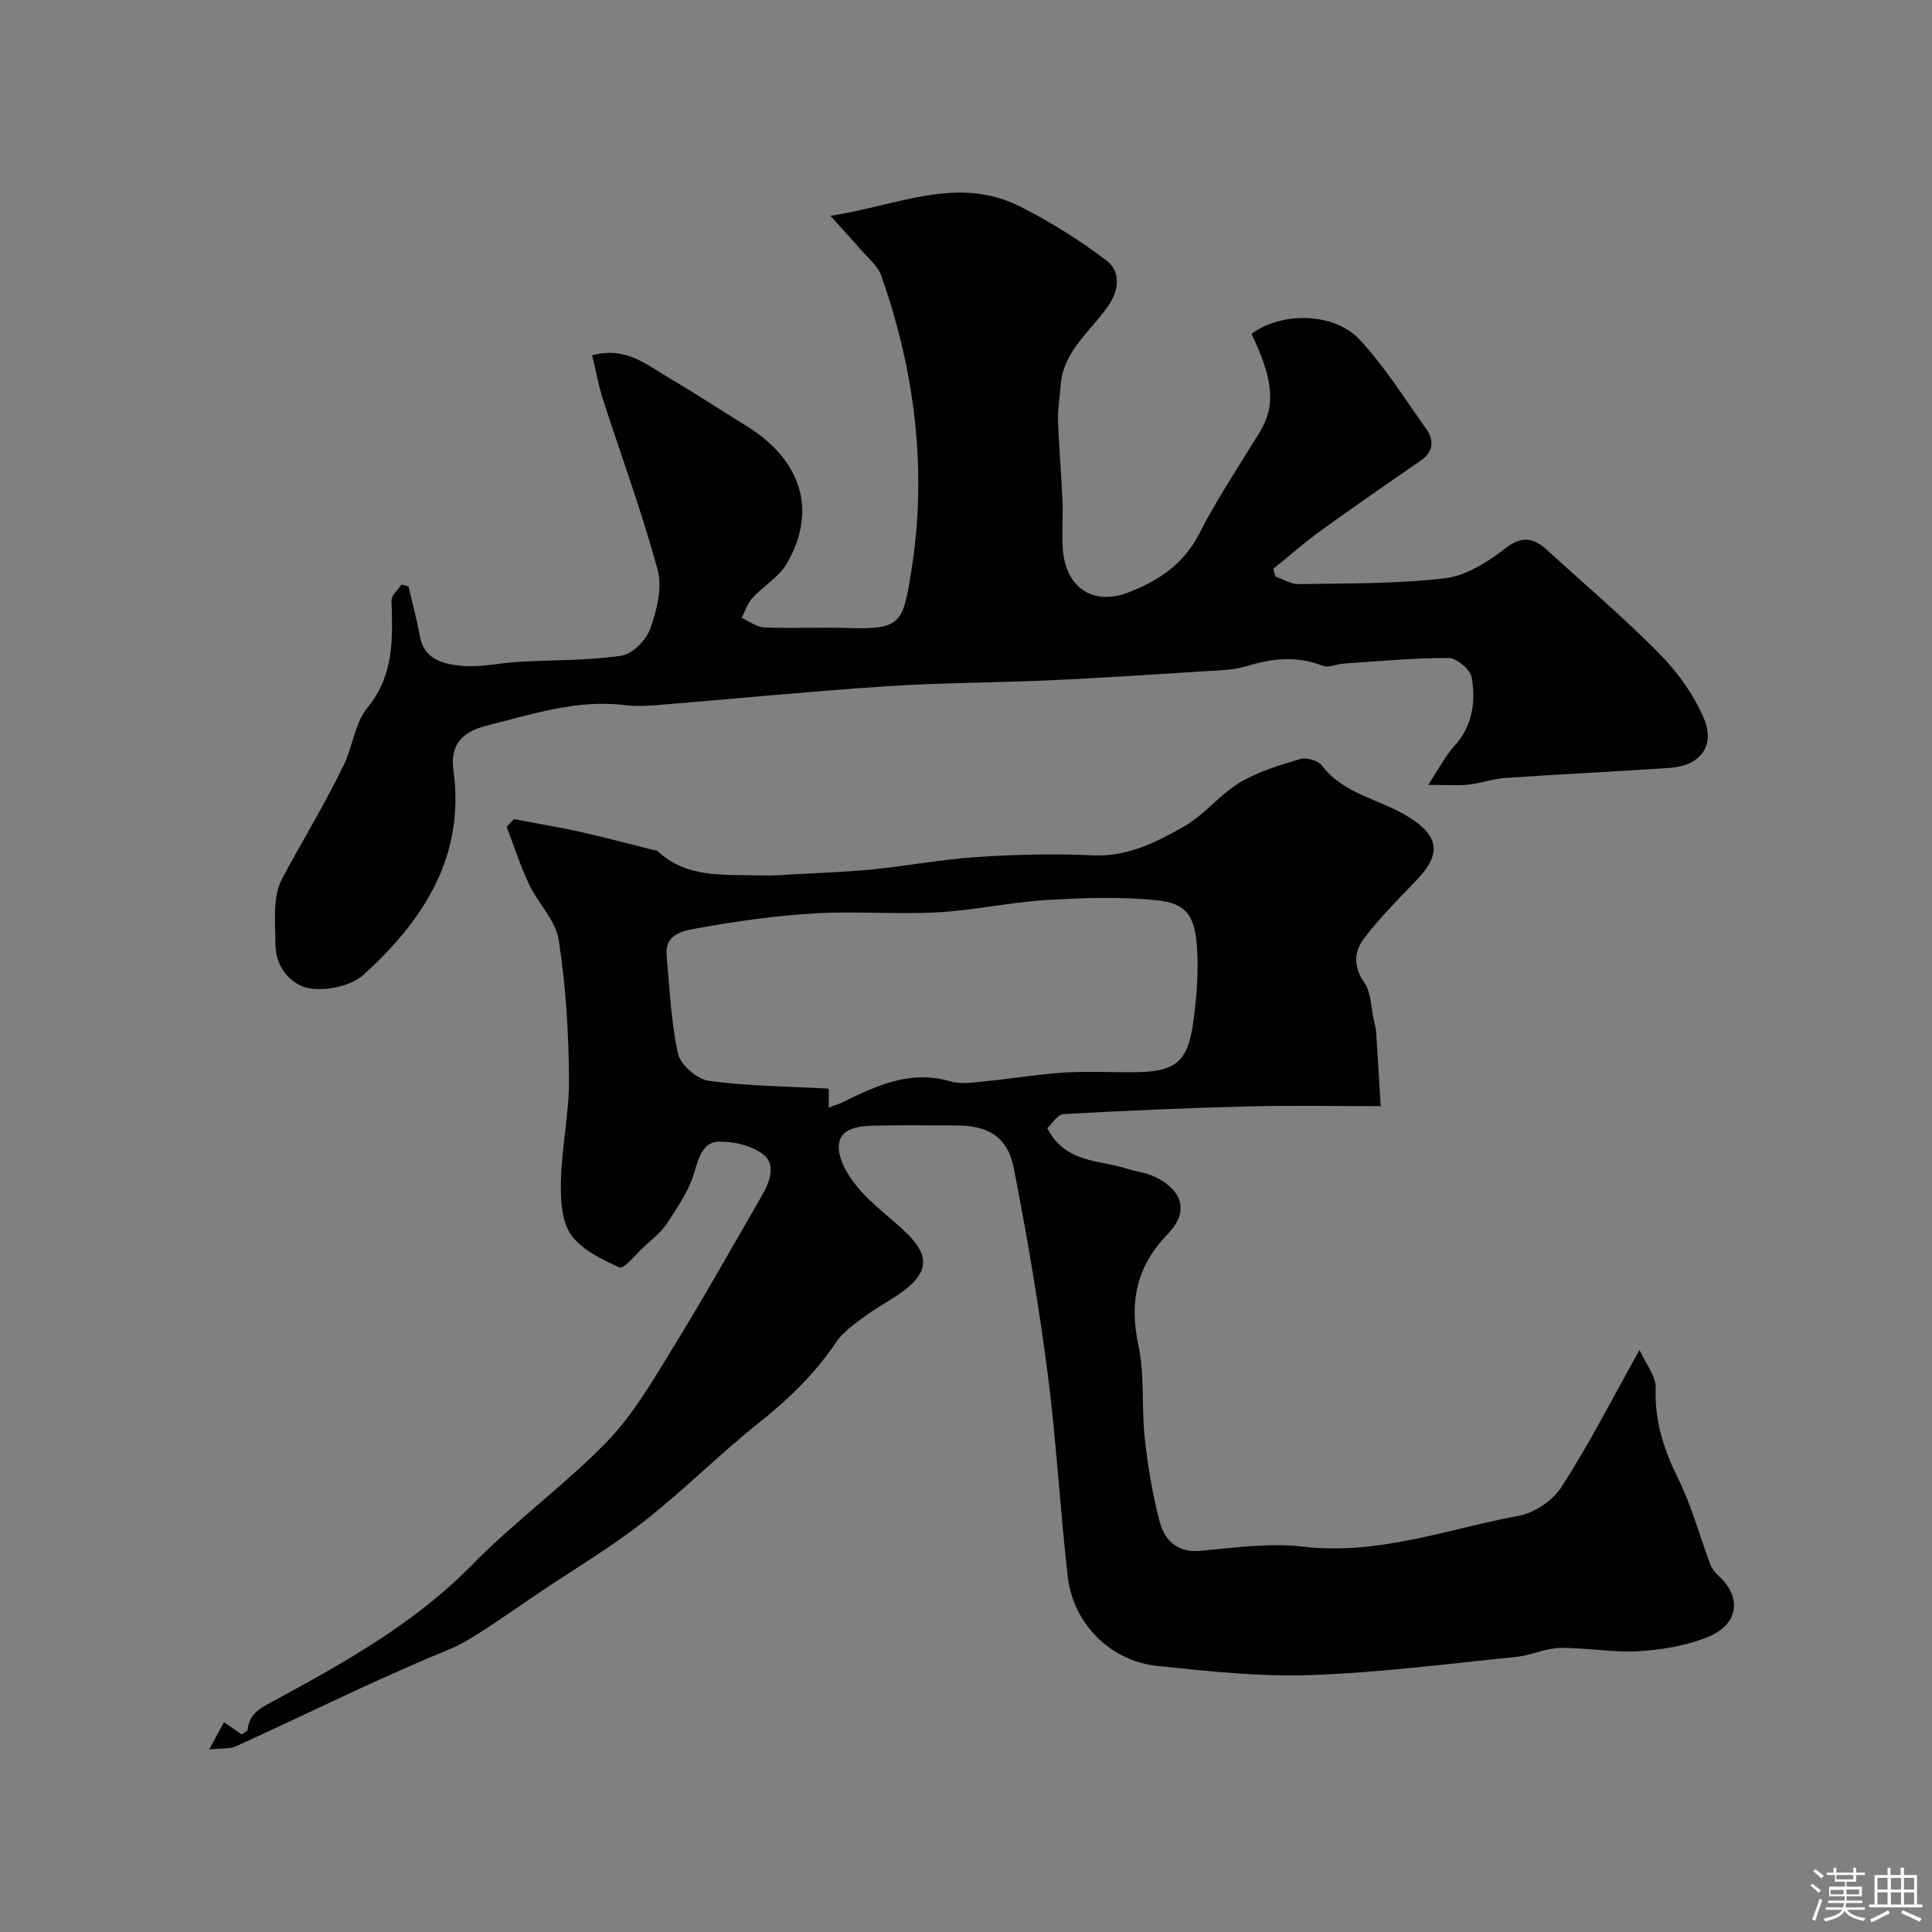 <svg enable-background="new 0 0 400 400" viewBox="0 0 400 400" xmlns="http://www.w3.org/2000/svg"><rect x="0" y="0" width="400" height="400" fill="#808080" stroke="none"/><path d="m374.8 390.4.4-.4c.7.5 1.3 1 1.8 1.4l-.5.5c-.5-.6-1.1-1.1-1.7-1.5zm1 7.3-.6-.3c.5-1.4 1.1-2.8 1.5-4.3.2.1.4.2.6.3-.5 1.3-1 2.8-1.5 4.3zm-.4-10.3.5-.4c.4.3 1 .8 1.7 1.4l-.5.5c-.5-.5-1.1-1-1.7-1.5zm2.5.3h1.7v-1h.6v1h3.5v-1h.6v1h1.8v.5h-1.8v1.4h-2v1h3.2v2h-3.2v.9h3.3v.5h-3.4c0 .3-.1.6-.1.9h4v.5h-3.7c.7.9 1.9 1.5 3.8 1.7-.1.2-.2.4-.3.6-2.1-.4-3.5-1.1-4-2.1-.4 1-1.8 1.7-4 2.2-.1-.2-.2-.4-.3-.6 2.1-.4 3.4-1 3.8-1.8h-3.4v-.5h3.6c.1-.3.1-.6.2-.9h-3.3v-.5h3.4c0-.3 0-.6 0-.9h-3.2v-2h3.3v-1h-2.1v-1.4h-1.7v-.5zm1.1 3.5v1h2.7c0-.3 0-.4 0-.4 0-.1 0-.2 0-.2 0-.1 0-.2 0-.3h-2.7zm1.2-3v.9h3.5v-.9zm4.7 3h-2.6v.6.4h2.6z" fill="#fcfbfa"/><path d="m393.6 386.7h.6v1.5h2.7v6.1h1.1v.6h-11v-.6h1.1v-6.1h2.7v-1.5h.6v1.5h2.1v-1.5zm-2.7 8.8.4.6c-1.2.6-2.5 1.3-3.8 1.9-.1-.2-.2-.4-.3-.6 1.2-.6 2.5-1.2 3.7-1.9zm-2.2-6.7v2.4h2.1v-2.4zm0 3v2.5h2.1v-2.5zm2.8-3v2.4h2.1v-2.4zm0 3v2.5h2.1v-2.5zm6 6.1c-1.4-.7-2.7-1.3-3.9-1.8l.3-.6c1.5.6 2.7 1.2 3.9 1.7zm-1.2-9.1h-2.1v2.4h2.1zm-2.1 3v2.5h2.1v-2.5z" fill="#fcfbfa"/><g fill="#010103"><path d="m339.44 279.5c1.32 2.92 3.45 5.44 3.36 7.87-.27 6.86 1.69 12.79 4.68 18.84 2.77 5.6 4.39 11.75 6.6 17.63.33.88.97 1.73 1.68 2.37 4.97 4.46 4.25 10.18-2.29 12.77-4.45 1.76-9.44 2.61-14.25 2.89-5.39.31-10.84-.76-16.26-.68-3.01.05-5.97 1.54-9.01 1.85-14.21 1.43-28.42 3.28-42.67 3.77-10.51.36-21.12-.8-31.62-1.89-9.79-1.01-17.49-8.77-18.6-18.53-1.6-14.03-2.35-28.16-4.17-42.16-1.85-14.22-4.24-28.39-7.02-42.45-1.27-6.44-5.31-8.76-11.9-8.77-5.53-.01-11.06-.08-16.58.03-3.31.06-7.55.37-7.73 4.22-.13 2.9 2.04 6.35 4.09 8.78 2.95 3.5 6.85 6.19 10.13 9.44 4.46 4.42 4.33 7.76-.45 11.51-2.55 2-5.54 3.45-8.15 5.38-2.22 1.64-4.68 3.3-6.17 5.52-4.43 6.6-9.98 11.9-16.17 16.84-8.1 6.46-15.45 13.88-23.61 20.26-6.92 5.41-14.53 9.94-21.84 14.85-4.86 3.27-9.62 6.71-14.64 9.72-3.03 1.82-6.47 2.94-9.72 4.39-3.96 1.76-7.94 3.48-11.88 5.3-8.81 4.09-17.58 8.29-26.43 12.31-1.26.57-2.86.37-5.51.65 1.28-2.35 2.09-3.85 3.06-5.64 1.55 1.07 2.59 1.78 3.67 2.52.52-.39 1.2-.65 1.23-.97.36-3.6 3.07-4.7 5.83-6.2 14.55-7.9 28.92-15.94 40.73-28.02 8.75-8.94 19.04-16.37 27.76-25.33 5.36-5.5 9.37-12.43 13.45-19.05 6.48-10.52 12.54-21.31 18.73-32.02 1.58-2.73 2.91-6.35.36-8.39-2.38-1.91-6.2-2.83-9.35-2.74-3.18.08-4.11 3.21-5.02 6.34-1.09 3.74-3.44 7.19-5.62 10.52-1.25 1.91-3.19 3.39-4.89 4.98-1.65 1.54-4.1 4.59-4.96 4.2-3.72-1.67-7.96-3.68-10.12-6.86-1.98-2.91-2.13-7.48-2.03-11.3.19-7.05 1.75-14.08 1.67-21.1-.1-9.54-.66-19.15-2.14-28.56-.64-4.06-4.28-7.57-6.15-11.53-1.81-3.83-3.1-7.92-4.62-11.89.5-.53.99-1.05 1.49-1.58 4.7.9 9.43 1.68 14.1 2.72 5.06 1.13 10.07 2.49 15.1 3.75.16.04.39-.02.48.07 6.15 5.84 13.94 4.86 21.41 5.12 2.36.08 4.73-.1 7.09-.24 5.43-.31 10.88-.49 16.28-1.03 7.15-.72 14.24-2.08 21.4-2.54 7.99-.52 16.04-.73 24.03-.35 7.15.34 13.05-2.7 18.78-5.93 4.22-2.38 7.39-6.58 11.56-9.1 3.81-2.3 8.26-3.63 12.57-4.91 1.29-.39 3.71.31 4.5 1.35 4.51 5.93 11.85 6.92 17.68 10.48 6.47 3.95 7.28 7.65 1.94 13.22-3.77 3.93-7.65 7.81-10.94 12.14-2.03 2.67-2.2 5.83.11 9.13 1.38 1.96 1.34 4.93 1.91 7.45.22.96.46 1.92.53 2.89.33 4.89.61 9.78.94 15.21-9.24 0-18.2-.19-27.15.04-12.83.33-25.65.88-38.46 1.6-1.29.07-2.46 2.04-3.43 2.89 3.75 7.35 10.77 6.55 16.52 8.42 1.85.6 3.86.8 5.6 1.6 4.9 2.26 7.98 6.58 2.83 11.92-6.47 6.71-8.01 14.05-6.07 23.07 1.33 6.22.61 12.85 1.31 19.25.64 5.81 1.6 11.65 3.11 17.29 1.02 3.82 3.61 6.41 8.4 5.98 7.07-.63 14.3-1.69 21.26-.87 15.6 1.85 29.96-3.65 44.76-6.41 3.24-.6 7-3.19 8.78-5.98 5.64-8.73 10.37-18.01 16.12-28.32zm-167.86-50.19c1.26-.48 2.03-.7 2.74-1.04 7.09-3.45 14.1-6.85 22.45-4.38 2.28.67 4.97.19 7.44-.05 5.37-.52 10.72-1.44 16.1-1.78 4.97-.31 9.98-.01 14.98-.08 7.93-.1 10.57-2.13 11.68-9.85.73-5.05 1.17-10.24.9-15.32-.39-7.24-2.17-9.81-8.51-10.44-7.56-.76-15.28-.48-22.89-.01-7.49.46-14.91 2.13-22.39 2.53-8.46.46-17-.29-25.46.22-8.14.49-16.27 1.62-24.29 3.09-2.61.48-6.7 1.03-6.31 5.5.6 6.85.89 13.78 2.36 20.46.51 2.3 3.93 5.28 6.34 5.61 8.07 1.1 16.29 1.15 24.86 1.62z"/><path d="m122.59 73.55c7.14-1.9 11.51 2.13 16.21 4.87 5.34 3.12 10.51 6.55 15.78 9.79 10.4 6.39 15.14 16.6 8.36 28.42-1.63 2.84-4.9 4.71-7.2 7.22-1.01 1.11-1.47 2.71-2.19 4.09 1.56.68 3.11 1.89 4.7 1.96 5.82.24 11.67-.06 17.49.13 10.96.36 11.24-1.22 12.95-11.87 3.3-20.69.77-41.23-6.23-61.07-.73-2.07-2.77-3.7-4.29-5.46-1.7-1.98-3.48-3.88-6.25-6.95 13.94-2.1 26.33-8.49 39.35-1.89 6.27 3.18 12.33 6.96 17.9 11.22 2.58 1.97 2.73 5.56.53 8.93-3.59 5.49-9.61 9.56-10.11 16.9-.17 2.46-.61 4.92-.53 7.36.18 5.44.68 10.86.91 16.3.14 3.33-.14 6.68.06 10 .49 7.99 6.11 12.01 13.52 9.18 6.15-2.34 11.49-5.81 14.75-12.2 3.68-7.21 8.22-14 12.46-20.92 3.36-5.48 2.99-10.76-1.65-20.43 6.01-4.55 17-4.56 22.34 1.14 5.21 5.55 9.3 12.18 13.76 18.42 1.73 2.41 1.67 4.77-1.06 6.66-6.97 4.84-13.97 9.65-20.84 14.63-3.36 2.43-6.47 5.19-9.7 7.8.16.53.32 1.07.48 1.6 1.58.54 3.17 1.58 4.75 1.55 10.1-.18 20.27-.02 30.27-1.2 4.41-.52 8.92-3.36 12.56-6.2 3.62-2.81 6.01-2.07 8.82.51 7.7 7.05 15.7 13.81 23.01 21.24 3.79 3.85 7.2 8.54 9.28 13.48 2.41 5.74-.82 9.79-7.03 10.22-11.36.78-22.73 1.31-34.09 2.08-2.58.18-5.1 1.11-7.68 1.39-2.26.24-4.57.05-8.29.05 2.35-3.56 3.58-6.03 5.37-7.99 3.83-4.17 4.51-9.18 3.64-14.26-.28-1.64-3.11-4.02-4.79-4.02-7.24-.03-14.49.68-21.74 1.16-1.45.1-3.12.92-4.31.45-5.31-2.09-10.39-1.57-15.7.07-2.92.9-6.14.89-9.24 1.09-10.53.68-21.05 1.37-31.59 1.85-11.28.51-22.6.49-33.86 1.24-15.76 1.04-31.48 2.6-47.22 3.88-2.32.19-4.69.28-6.99.01-9.92-1.2-19.2 1.93-28.55 4.27-4.33 1.09-7.64 3.42-6.84 9.16 2.49 17.82-6.18 31.15-18.57 42.37-2.6 2.35-7.7 3.45-11.25 2.83-3.81-.66-6.99-4.39-7.01-8.94-.02-4.6-.67-9.91 1.32-13.65 4.24-7.96 9-15.68 12.9-23.83 1.81-3.79 2.24-8.54 4.78-11.62 5.61-6.8 5.25-14.39 5.02-22.25-.03-1.08 1.34-2.19 2.06-3.29l1.44.36c.8 3.42 1.74 6.81 2.35 10.26.9 5.03 5.02 5.86 8.78 6.21 3.82.36 7.75-.6 11.64-.83 7.11-.4 14.29-.26 21.31-1.27 2.28-.33 5.14-3.21 5.97-5.54 1.36-3.83 2.56-8.52 1.55-12.23-3.27-12.05-7.62-23.81-11.46-35.71-.83-2.77-1.35-5.64-2.11-8.73z"/></g></svg>